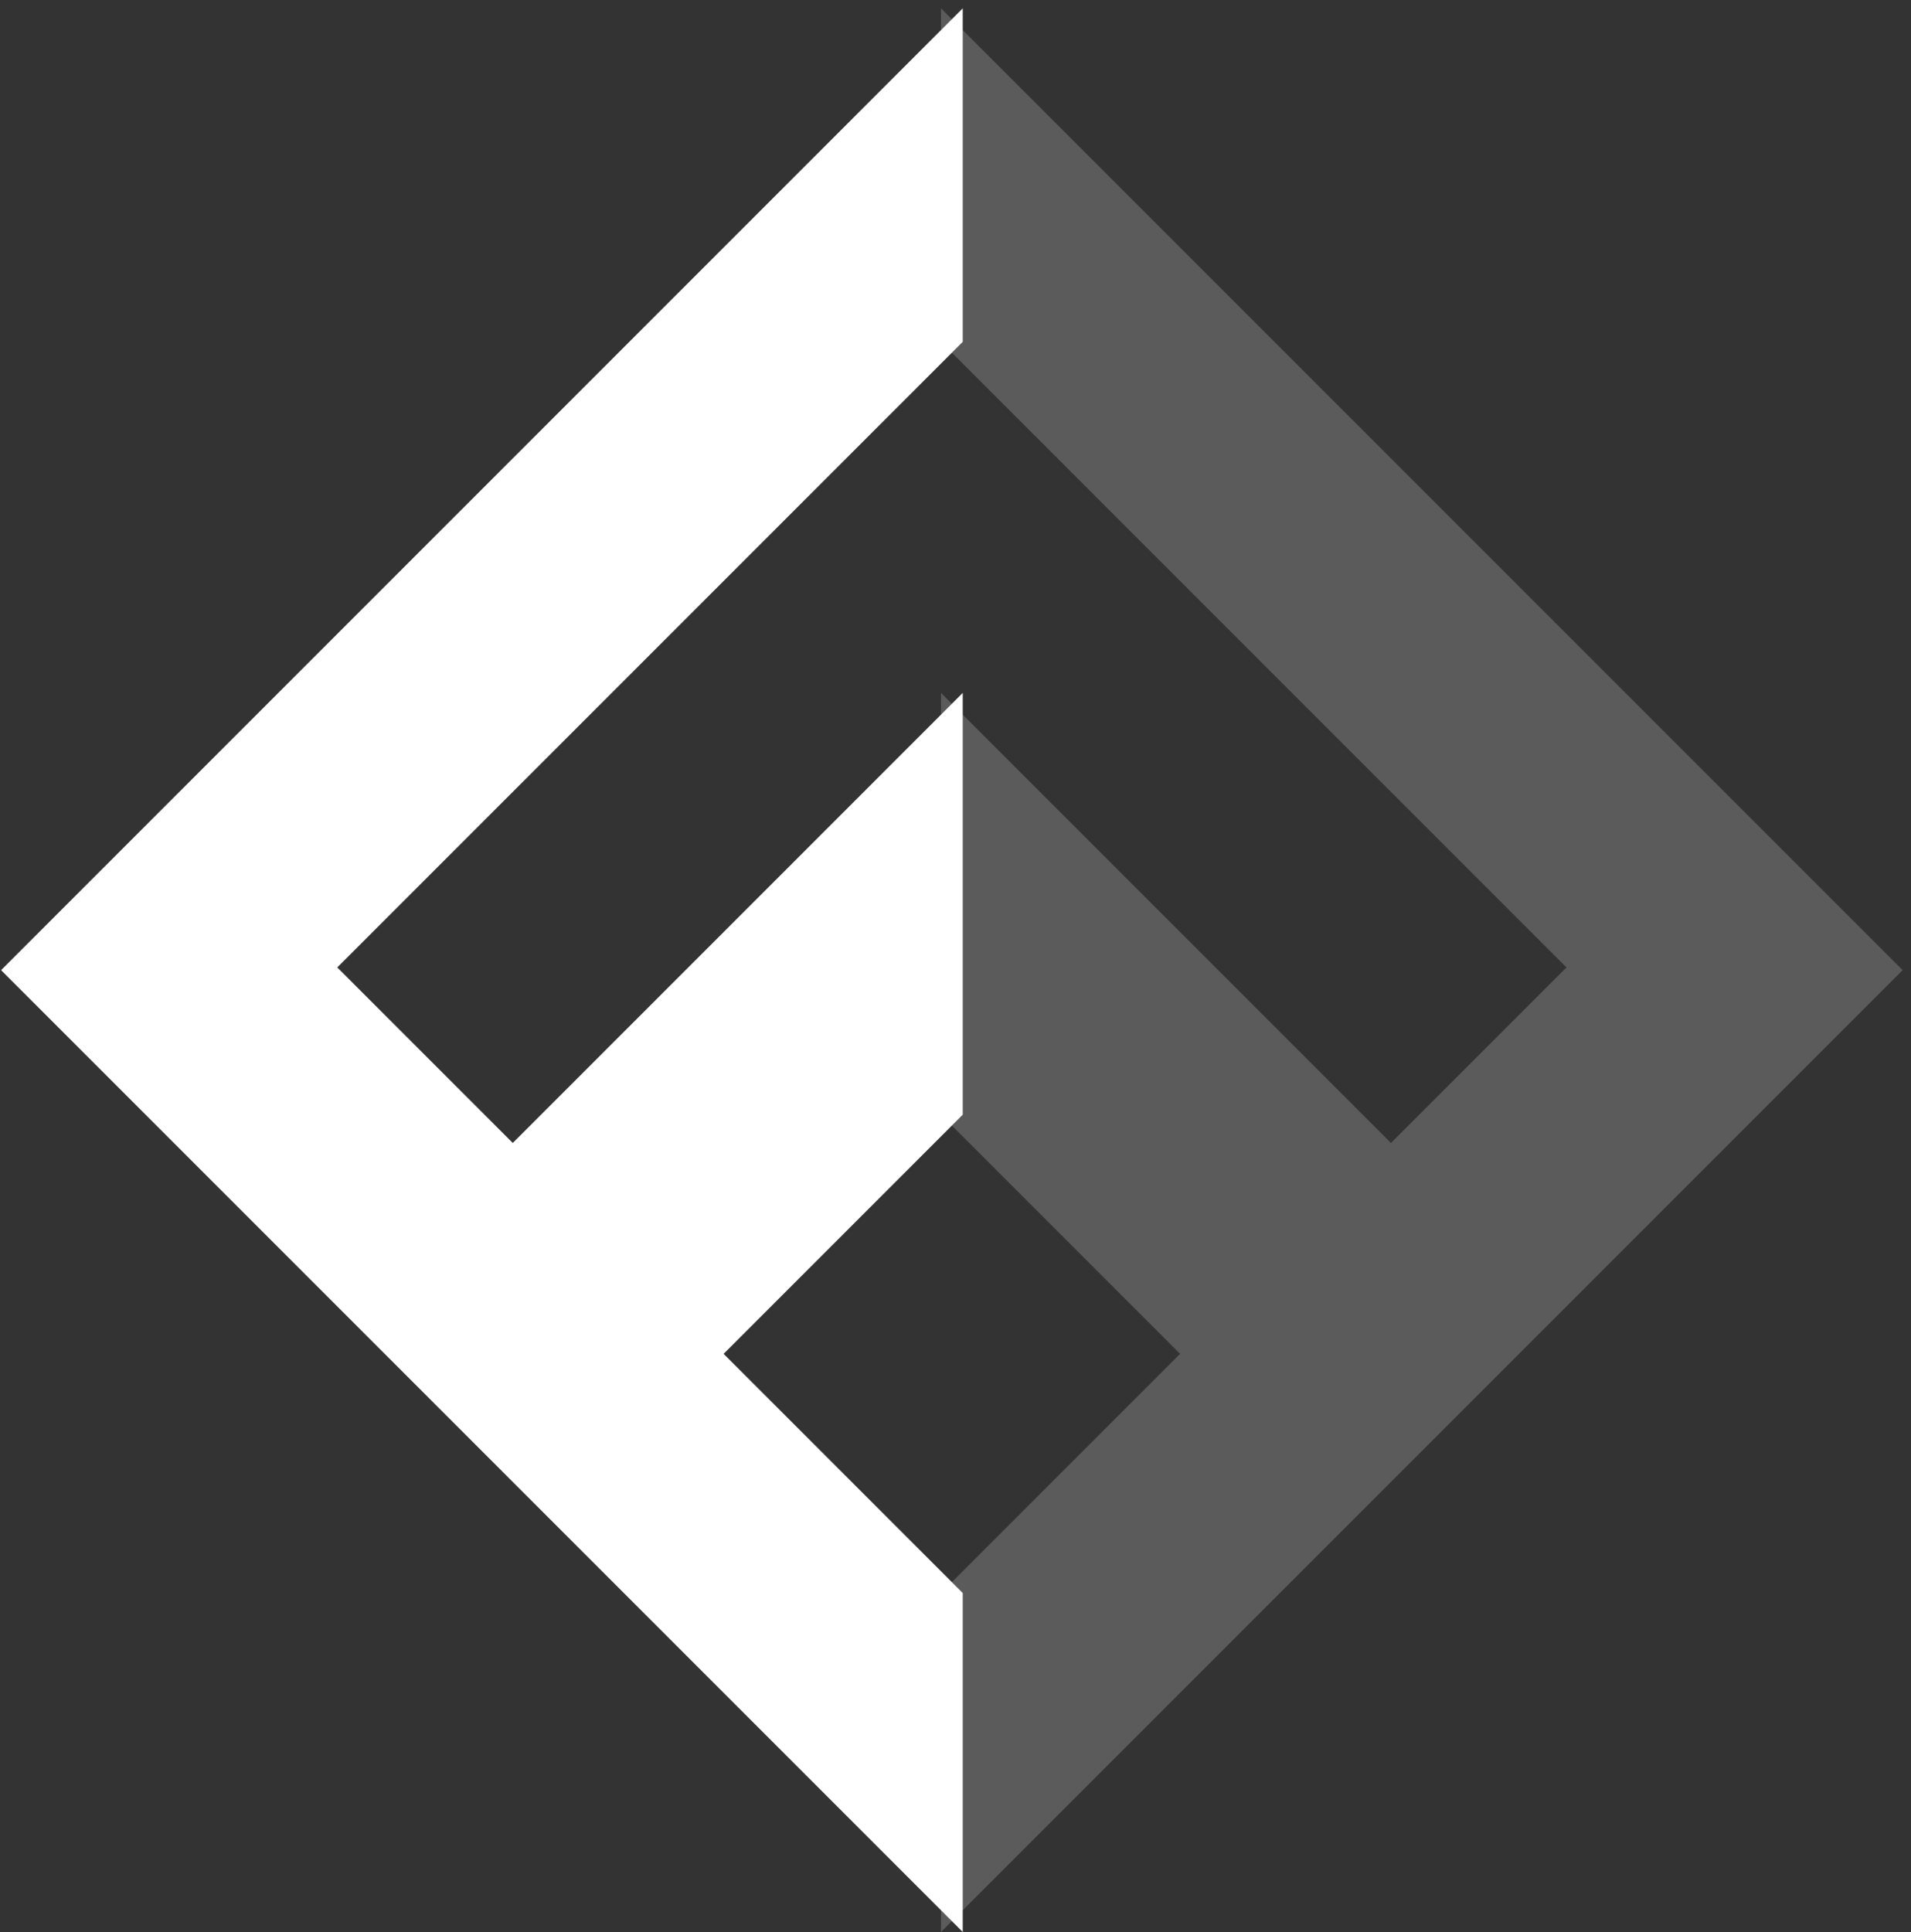 <?xml version="1.0" encoding="UTF-8" standalone="no"?>
<svg width="184px" height="186px" viewBox="0 0 184 186" version="1.1" xmlns="http://www.w3.org/2000/svg" xmlns:xlink="http://www.w3.org/1999/xlink">
    <rect x="0" y="0" width="184" height="186" fill="#333333" stroke="none"/>
    <!-- Generator: Sketch 3.8.1 (29687) - http://www.bohemiancoding.com/sketch -->
    <title>Logo-white</title>
    <desc>Created with Sketch.</desc>
    <defs></defs>
    <g id="Logo" stroke="none" stroke-width="1" fill="none" fill-rule="evenodd">
        <g id="Logo-white" fill="#FFFFFF">
            <g>
                <path d="M92.696,153.355 L69.673,130.331 L92.696,107.308 L92.696,66.706 L49.372,110.03 L32.473,93.132 L92.696,32.908 L92.696,0.804 L0.106,93.394 L92.696,185.984 L92.696,153.355 Z"></path>
            </g>
            <g opacity="0.503" transform="translate(136.8, 93) scale(-1, 1) translate(-136.8, -93) translate(90.3, 0)">
                <path d="M92.696,153.355 L69.673,130.331 L92.696,107.308 L92.696,66.706 L49.372,110.03 L32.473,93.132 L92.696,32.908 L92.696,0.804 L0.106,93.394 L92.696,185.984 L92.696,153.355 Z"  opacity="0.387"></path>
            </g>
        </g>
    </g>
</svg>
